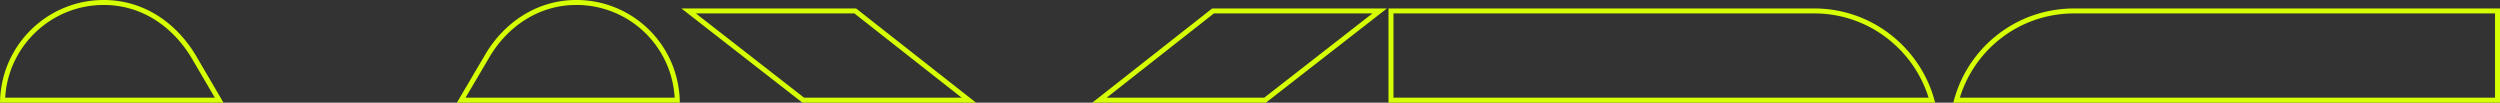 <svg xmlns="http://www.w3.org/2000/svg" id="Layer_2" viewBox="0 0 503.17 20.66"><rect x="0" y="0" width="503.17" height="20.66" fill="#333333" stroke="none"/><defs><style>.cls-1{fill:none;stroke:#d5ff02;stroke-miterlimit:10}</style></defs><g id="Desktop"><g id="Main"><g id="Layout_copy"><path d="M38.98 11.4C35.16 5.03 28.8.5 20.87.5 9.93.5.89 9.18.52 20.16h43.59l-5.13-8.76ZM115.96.5c-7.78 0-14.29 4.53-17.97 10.9l-5.16 8.76h43.48A20.276 20.276 0 0 0 115.96.5ZM172.13 2.2H138.6l23.07 17.96H195L172.13 2.2Zm72.02 0-22.86 17.96h33.33L277.69 2.2h-33.54ZM365.14 2.2h-85.18v17.96h108.87C385.93 9.81 376.41 2.2 365.14 2.2ZM417.49 2.2c-11.39 0-20.83 7.61-23.7 17.96h108.88V2.2h-85.18Z" class="cls-1"/></g></g></g></svg>